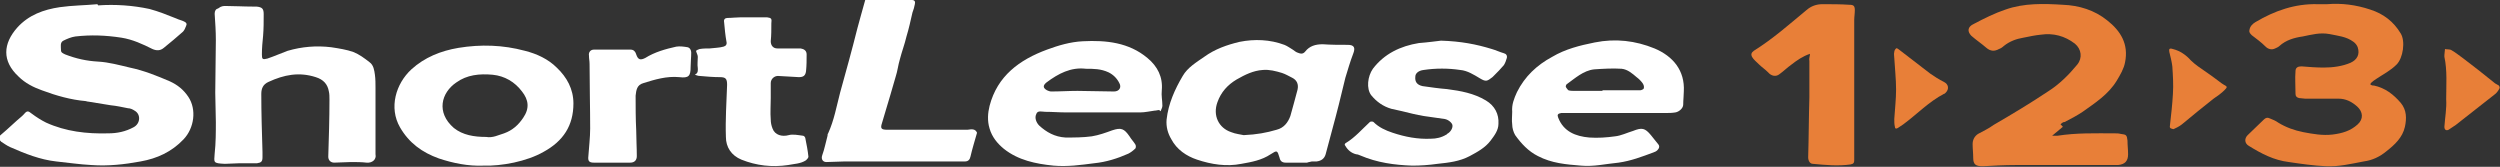 <?xml version="1.0" encoding="utf-8"?>
<!-- Generator: Adobe Illustrator 27.7.0, SVG Export Plug-In . SVG Version: 6.00 Build 0)  -->
<svg version="1.1" id="Layer_1" xmlns="http://www.w3.org/2000/svg" xmlns:xlink="http://www.w3.org/1999/xlink" x="0px" y="0px"
	 viewBox="0 0 418.1 27.9" style="enable-background:new 0 0 418.1 27.9;" xml:space="preserve">
<rect x="0" y="0" width="418.1" height="27.9" fill="#333333" stroke="none"/>
<style type="text/css">
	.st0{fill:#FFFFFF;}
	.st1{fill:#E87F38;}
</style>
<g id="tUu4ak.tif">
	<g>
		<path class="st0" d="M16.4,0.9c2.9-0.2,5.8,0,8.6,0.6c1.5,0.4,3,1,4.5,1.6c0.4,0.2,0.9,0.3,1.3,0.5c0.4,0.2,0.5,0.4,0.3,0.8
			c-0.1,0.3-0.3,0.7-0.5,0.9c-1,0.9-2.1,1.8-3.2,2.7c-0.6,0.5-1.2,0.5-1.9,0.2c-1.6-0.8-3.3-1.6-5.2-1.9c-2.6-0.4-5.1-0.5-7.7-0.2
			c-0.7,0.1-1.4,0.4-2,0.7c-0.6,0.3-0.4,1-0.4,1.6c0,0.4,0.3,0.5,0.7,0.7c1.8,0.7,3.6,1.1,5.5,1.2c1.8,0.1,3.6,0.6,5.3,1
			c2.4,0.5,4.6,1.4,6.7,2.3c1.3,0.6,2.3,1.4,3.1,2.6c1.4,2.1,1,5.2-0.8,7.1c-2,2.1-4.4,3.2-7.2,3.7c-2.7,0.5-5.4,0.8-8.2,0.6
			c-2-0.1-3.9-0.4-5.9-0.6c-2.7-0.3-5.2-1.3-7.7-2.4c-0.5-0.2-1-0.6-1.5-0.9c-0.5-0.5-0.5-0.8,0-1.2c1.2-1,2.3-2.1,3.5-3.1
			c0.1-0.1,0.2-0.2,0.3-0.3c0.5-0.6,0.7-0.6,1.3-0.1c0.8,0.6,1.6,1.1,2.4,1.5c3.3,1.5,6.8,1.9,10.4,1.8c1.5,0,2.9-0.3,4.2-1
			c1.2-0.6,1.3-2.2,0.2-2.8c-0.3-0.2-0.7-0.4-1.1-0.4c-1-0.2-1.9-0.4-2.9-0.5c-1.2-0.2-2.5-0.4-3.7-0.6c-0.2,0-0.4-0.1-0.5-0.1
			C11.9,16.7,9.4,16,7,15.1c-1.4-0.5-2.8-1.2-3.9-2.3c-2.8-2.6-2.6-5.5-0.2-8.2c1.9-2.1,4.4-3,7.1-3.4c2.1-0.3,4.2-0.3,6.3-0.5
			C16.3,0.8,16.4,0.8,16.4,0.9z"/>
		<path class="st1" d="M344.6,20.8c0.2,0.2,0.3,0.3,0.4,0.4c-0.6,0.5-1.1,0.9-1.8,1.5c0.4,0,0.7,0,0.9,0c3.2-0.5,6.3-0.4,9.5-0.4
			c0.4,0,0.7,0,1.1,0.1c0.9,0.1,1,0.2,1.1,1.1c0,0.8,0.1,1.5,0.1,2.3c0,1.1-0.5,1.7-1.7,1.8c-0.2,0-0.4,0-0.6,0
			c-5.5,0-11.1,0-16.6,0c-1.8,0-3.6,0.1-5.4,0.2c-1.2,0-1.6-0.3-1.6-1.4c0-0.8-0.1-1.5-0.1-2.3c0-0.7,0.3-1.3,0.9-1.7
			c0.9-0.5,1.8-0.9,2.6-1.5c3.1-1.8,6.1-3.6,9.1-5.6c1.9-1.2,3.5-2.8,4.9-4.5c0.9-1.1,0.7-2.6-0.4-3.5c-1.7-1.3-3.6-1.8-5.7-1.5
			c-1,0.1-1.9,0.3-2.9,0.5c-1.2,0.2-2.3,0.6-3.3,1.4c-0.2,0.2-0.5,0.4-0.8,0.5c-0.7,0.4-1.4,0.4-2.1-0.2c-0.8-0.7-1.7-1.3-2.5-2
			C329,5.3,329,4.5,330.1,4c1.7-0.9,3.5-1.8,5.3-2.4c3.1-1.1,6.4-1,9.6-0.8c2.7,0.1,5.3,0.9,7.4,2.6c2.3,1.8,3.6,4,3,7
			c-0.2,1.1-0.8,2.1-1.4,3.1c-1.4,2.3-3.6,3.7-5.7,5.2c-0.9,0.6-2,1.2-3,1.7C345,20.4,344.8,20.6,344.6,20.8z"/>
		<path class="st1" d="M389.2,0.7c2.4-0.2,4.8,0.1,7.2,0.9c2.2,0.7,3.9,2,5.1,4c0.8,1.3,0.4,4.1-0.7,5.2c-1,1-2.2,1.6-3.4,2.4
			c-0.3,0.2-0.6,0.4-0.8,0.6c-0.3,0.3-0.2,0.4,0.2,0.5c0.1,0,0.1,0,0.2,0c1.9,0.4,3.3,1.5,4.5,2.9c1,1.2,1,2.6,0.7,4
			c-0.4,1.8-1.7,3-3.1,4.1c-1.1,0.9-2.3,1.5-3.8,1.7c-2.1,0.4-4.2,0.9-6.3,0.8c-2.1-0.1-4.2-0.4-6.2-0.7c-2.5-0.3-4.6-1.4-6.7-2.7
			c-0.7-0.4-0.8-1.2-0.2-1.8c0.9-0.9,1.8-1.7,2.7-2.6c0.3-0.3,0.6-0.4,1-0.2c0.5,0.2,1,0.4,1.4,0.7c1.3,0.8,2.7,1.3,4.2,1.6
			c1.6,0.3,3.2,0.6,4.9,0.4c1.6-0.2,3-0.6,4.2-1.7c1-0.9,0.9-2.1-0.1-3c-0.9-0.8-1.9-1.3-3.1-1.3c-1.8,0-3.7,0-5.6,0
			c-0.3,0-0.7-0.1-1-0.1c-0.4-0.1-0.6-0.3-0.6-0.7c0-1.3-0.1-2.6,0-3.8c0-0.6,0.4-0.8,1-0.8c1.2,0.1,2.5,0.2,3.7,0.2
			c1.5,0,3.1-0.2,4.5-0.8c1.1-0.5,1.6-1.4,1.2-2.6c-0.1-0.3-0.4-0.7-0.7-0.9c-1.2-0.9-2.6-1-4-1.3c-1.6-0.3-3,0.1-4.5,0.4
			c-1.4,0.2-2.8,0.6-3.9,1.6c-0.2,0.2-0.5,0.3-0.7,0.4c-0.6,0.3-1.2,0.1-1.6-0.3c-0.7-0.7-1.5-1.3-2.3-1.9c-0.3-0.3-0.5-0.5-0.4-0.9
			c0.1-0.6,0.5-1,1-1.3c3.2-1.9,6.6-3.1,10.4-3C388,0.7,388.6,0.7,389.2,0.7z"/>
		<path class="st0" d="M218.6,27.2c-1.2,0-2.4,0-3.6,0c-0.6,0-0.9-0.3-1-0.8c-0.4-1.3-0.4-1.3-1.5-0.6c-1.5,1-3.2,1.3-4.9,1.6
			c-2.5,0.5-5,0.1-7.4-0.7c-1.8-0.6-3.4-1.7-4.3-3.4c-0.6-1-0.9-2.1-0.8-3.3c0.3-2.7,1.4-5.1,2.7-7.3c0.8-1.4,2.3-2.3,3.6-3.2
			c1.8-1.3,3.8-2,5.9-2.5c2.5-0.5,5.1-0.4,7.5,0.5c0.5,0.2,0.9,0.5,1.4,0.8c0.3,0.2,0.5,0.4,0.8,0.5c0.5,0.2,0.9,0.3,1.3-0.2
			c0.7-0.9,1.7-1.2,2.9-1.2c1.4,0.1,2.8,0.1,4.2,0.1c1.1,0,1.3,0.5,0.9,1.5c-0.5,1.3-0.9,2.7-1.3,4c-0.4,1.5-0.7,3-1.1,4.5
			c-0.7,2.8-1.5,5.6-2.2,8.3c-0.2,0.7-0.7,1.1-1.5,1.2c-0.3,0-0.6,0-0.8,0C219.1,27.1,218.8,27.1,218.6,27.2
			C218.6,27.1,218.6,27.1,218.6,27.2z M208,22.6c2.2-0.1,3.8-0.4,5.5-0.9c1.2-0.3,1.9-1.2,2.3-2.3c0.4-1.4,0.8-2.9,1.2-4.4
			c0.2-0.9-0.1-1.6-0.9-2c-0.6-0.3-1.1-0.6-1.7-0.8c-1-0.3-2.1-0.6-3.2-0.5c-1.6,0.1-3,0.8-4.4,1.6c-1.5,0.9-2.6,2.1-3.2,3.8
			c-0.8,2.2,0.2,4.3,2.3,5C206.6,22.4,207.6,22.5,208,22.6z"/>
		<path class="st0" d="M62.8,19.4c0,1.8,0,3.7,0,5.5c0,0.3,0,0.6,0,0.9c0.2,0.9-0.6,1.5-1.5,1.4c-0.9-0.1-1.7-0.1-2.6-0.1
			c-0.9,0-1.9,0.1-2.8,0.1c-0.6,0-1-0.4-1-1c0.1-3.2,0.2-6.3,0.2-9.5c0-0.5,0-1-0.1-1.4c-0.2-1.2-0.9-2-2.2-2.4
			c-2.8-0.9-5.3-0.4-7.9,0.8c-0.9,0.4-1.2,1.1-1.2,2c0,3.2,0.1,6.4,0.2,9.7c0,0.3,0,0.6,0,0.9c0,0.7-0.2,0.9-0.9,1c-1,0-1.9,0-2.9,0
			c-0.8,0-1.7,0.1-2.5,0.1c-2-0.1-1.8-0.2-1.7-1.7c0.2-1.8,0.2-3.6,0.2-5.3c0-1.6-0.1-3.3-0.1-4.9c0-2.9,0.1-5.9,0.1-8.8
			c0-1.5-0.1-2.9-0.2-4.4c0-0.5,0.2-0.8,0.6-0.9C37,1,37.4,1,37.7,1c1.5,0,3,0.1,4.6,0.1c0.2,0,0.4,0,0.6,0c1,0.1,1.2,0.4,1.2,1.3
			c0,1.2,0,2.4-0.1,3.6c-0.1,1-0.2,2-0.2,3.1c0,0.8,0.1,0.9,0.9,0.7c1.2-0.4,2.3-0.9,3.4-1.3c2.4-0.7,4.8-0.9,7.3-0.6
			c1.3,0.2,2.6,0.4,3.7,0.8c1,0.4,1.8,1,2.7,1.7c0.7,0.5,0.8,1.4,0.9,2.1c0.1,0.7,0.1,1.5,0.1,2.2C62.8,16.2,62.8,17.8,62.8,19.4
			C62.8,19.4,62.8,19.4,62.8,19.4z"/>
		<path class="st0" d="M193.9,18.4c-0.3,0-0.5,0.1-0.8,0.1c-0.8,0.1-1.6,0.3-2.4,0.3c-4.1,0-8.3,0-12.4,0c-1.2,0-2.3-0.1-3.5-0.1
			c-0.5,0-1.3-0.3-1.5,0.4c-0.3,0.6,0,1.4,0.5,1.9c1.2,1.1,2.6,1.9,4.4,2c1.5,0,2.9,0,4.4-0.2c1.2-0.2,2.3-0.6,3.4-1
			c1.5-0.5,2-0.3,2.9,1c0.3,0.5,0.7,0.9,1,1.4c0.1,0.2,0.1,0.6-0.1,0.7c-0.3,0.3-0.7,0.6-1.1,0.8c-1.8,0.8-3.7,1.4-5.7,1.6
			c-2.3,0.3-4.5,0.6-6.8,0.4c-3-0.3-5.9-0.9-8.3-2.8c-1.1-0.9-2-2-2.4-3.4c-0.4-1.3-0.3-2.6,0-3.8c1.3-5,5-7.7,9.6-9.4
			c1.9-0.7,3.9-1.3,6-1.4c3.9-0.2,7.7,0.2,10.8,2.8c1.7,1.4,2.6,3.2,2.4,5.4c-0.1,0.9,0.1,1.7,0.1,2.6c0,0.3-0.2,0.6-0.3,0.9
			C194,18.5,193.9,18.5,193.9,18.4z M181.6,11.5c-2.5-0.3-4.6,0.8-6.6,2.3c-0.6,0.5-0.6,0.9,0.1,1.3c0.2,0.1,0.5,0.2,0.7,0.2
			c1.5,0,2.9-0.1,4.4-0.1c2,0,4.1,0.1,6.1,0.1c0.9,0,1.3-0.7,0.9-1.4c-0.4-0.8-1-1.4-1.8-1.8C184.1,11.5,182.9,11.5,181.6,11.5z"/>
		<path class="st0" d="M270.4,18.9c-2.8,0-5.6,0-8.4,0c-0.3,0-0.6,0-0.9,0c-0.6,0.1-0.7,0.3-0.5,0.8c0.9,2.3,2.9,3.1,5.2,3.3
			c1.4,0.1,2.9,0,4.3-0.2c1-0.1,2-0.6,3-0.9c1.5-0.6,2-0.5,3,0.7c0.4,0.5,0.8,1,1.2,1.5c0.3,0.3,0.2,0.7-0.1,1
			c-0.2,0.2-0.4,0.3-0.7,0.4c-1.9,0.7-3.7,1.4-5.8,1.7c-2.1,0.2-4.2,0.7-6.3,0.5c-2.5-0.2-4.9-0.4-7.2-1.6c-1.6-0.8-2.8-2.1-3.8-3.5
			c-0.3-0.5-0.5-1.2-0.5-1.8c-0.1-0.7,0-1.4,0-2.1c-0.1-1.2,0.3-2.2,0.8-3.3c1.3-2.6,3.3-4.5,5.9-5.9c2.2-1.3,4.6-1.9,7.1-2.4
			c3.5-0.7,6.8-0.3,10,1c3.1,1.3,5.1,3.7,4.9,7.2c0,0.7-0.1,1.4-0.1,2.2c0,0.6-0.7,1.2-1.3,1.3c-0.6,0.1-1.1,0.1-1.7,0.1
			C275.8,18.9,273.1,18.9,270.4,18.9C270.4,18.9,270.4,18.9,270.4,18.9z M268,15.2c0,0,0-0.1,0-0.1c2.1,0,4.2,0,6.3,0
			c0.2,0,0.6-0.2,0.6-0.3c0.1-0.3,0-0.6-0.2-0.9c-0.3-0.4-0.6-0.7-1-1c-0.7-0.6-1.5-1.3-2.5-1.4c-1.5-0.1-3.1,0-4.6,0.1
			c-1.8,0.2-3.2,1.5-4.6,2.5c-0.1,0.1-0.2,0.4-0.1,0.5c0.1,0.2,0.3,0.4,0.4,0.5c0.3,0.1,0.7,0.1,1,0.1C265,15.2,266.5,15.2,268,15.2
			z"/>
		<path class="st0" d="M80.8,27.7c-2.5,0.1-5-0.4-7.4-1.2c-2.8-1-5-2.6-6.5-5.2C65,18,66.2,14,68.8,11.6c2.2-2,4.9-3.1,7.9-3.6
			c3.7-0.6,7.4-0.5,11.1,0.5c2,0.5,3.9,1.4,5.3,2.8c1.7,1.6,2.8,3.6,2.8,6c0,3.7-1.7,6.3-5,8.1C88.1,27,83.9,27.8,80.8,27.7z
			 M81.3,22.9c1.1,0.2,2-0.3,3-0.6c1.4-0.5,2.4-1.4,3.2-2.6c1.1-1.6,0.9-3-0.2-4.4c-1.2-1.6-2.9-2.6-4.9-2.8c-2.2-0.2-4.3,0-6.1,1.3
			c-2.5,1.7-3.4,5-0.4,7.6C77.4,22.6,79.3,22.9,81.3,22.9z"/>
		<path class="st0" d="M241,6.8c3.3,0.1,5.9,0.6,8.5,1.4c0.7,0.2,1.3,0.5,2,0.7c0.4,0.1,0.6,0.4,0.5,0.8c-0.1,0.4-0.3,0.9-0.5,1.2
			c-0.5,0.6-1.1,1.2-1.6,1.7c-0.1,0.1-0.2,0.2-0.3,0.3c-0.9,0.7-1.1,0.8-2.1,0.2c-1-0.6-2.1-1.3-3.3-1.4c-2-0.3-4.1-0.3-6.1,0
			c-0.9,0.1-1.4,0.6-1.4,1.1c-0.1,0.9,0.3,1.4,1.2,1.6c1.4,0.2,2.8,0.4,4.1,0.5c2.3,0.3,4.5,0.7,6.5,1.9c1.5,0.9,2.2,2.3,2.1,3.9
			c0,1.1-0.7,2-1.3,2.8c-0.9,1.2-2.2,1.9-3.5,2.6c-1.7,0.9-3.5,1.1-5.4,1.3c-1.4,0.2-2.8,0.3-4.2,0.3c-3-0.1-5.9-0.5-8.7-1.7
			c-0.2-0.1-0.5-0.2-0.7-0.2c-0.8-0.2-1.4-0.7-1.8-1.4c-0.2-0.2-0.1-0.4,0.1-0.5c1.5-0.9,2.7-2.3,4-3.5c0.1-0.1,0.5-0.1,0.6,0
			c0.9,0.9,2,1.4,3.2,1.8c2.1,0.7,4.2,1.1,6.4,1c0.9,0,1.8-0.2,2.6-0.7c0,0,0.1,0,0.1-0.1c0.6-0.3,1-1,0.9-1.5
			c-0.1-0.4-0.7-0.9-1.3-1c-1.2-0.2-2.3-0.3-3.5-0.5c-1.2-0.2-2.4-0.5-3.6-0.8c-0.6-0.1-1.2-0.3-1.8-0.4c-1.4-0.4-2.5-1.2-3.4-2.3
			c-0.8-1.1-0.6-3.1,0.3-4.4c1.9-2.5,4.6-3.8,7.7-4.3C238.7,7.1,240.1,6.9,241,6.8z"/>
		<path class="st0" d="M144.7,0c2.1,0,4.1,0,6.1,0c0.6,0,1.1,0,1.7,0c0.5,0,0.6,0.3,0.5,0.7c-0.1,0.5-0.2,0.9-0.4,1.4
			c-0.3,1.3-0.6,2.7-1,4c-0.3,1.3-0.8,2.6-1.1,3.8c-0.3,1-0.4,2-0.7,2.9c-0.3,1-0.6,2.1-0.9,3.1c-0.5,1.6-0.9,3.1-1.4,4.7
			c-0.3,0.9-0.1,1.1,0.9,1.1c4.4,0,8.8,0,13.2,0c0.1,0,0.1,0,0.2,0c0.7-0.1,1.3-0.2,1.6,0.5c-0.4,1.4-0.8,2.7-1.1,4
			c-0.1,0.5-0.4,0.8-0.9,0.8c-1.1,0-2.2,0-3.2,0c-1.5,0-3,0-4.6,0c-4.1,0-8.2,0-12.3,0c-1,0-2.1,0.1-3.1,0.1c-0.6,0-0.9-0.5-0.7-1.1
			c0.4-1.1,0.6-2.2,0.9-3.3c0-0.1,0-0.3,0.1-0.4c1-2.2,1.4-4.5,2-6.8c1-3.6,2-7.2,2.9-10.8C143.8,3.3,144.2,1.7,144.7,0z"/>
		<path class="st0" d="M116.2,12.5c0.6-0.3,0.5-0.7,0.5-1.1c-0.1-0.6,0-1.3,0-1.9c0-0.3-0.2-0.6-0.3-1c0.1-0.1,0.3-0.2,0.6-0.3
			c0.6-0.1,1.1-0.1,1.7-0.1c0.8-0.1,1.6-0.1,2.3-0.3c0.4-0.1,0.6-0.4,0.5-0.8c-0.2-1.1-0.3-2.2-0.4-3.3c-0.1-0.5,0.2-0.7,0.6-0.7
			c0.7,0,1.4-0.1,2.1-0.1c1.3,0,2.6,0,4,0c0.2,0,0.4,0,0.5,0c0.7,0.1,0.8,0.2,0.7,1C129,5,129,5.9,128.9,6.9c0,0.7,0.4,1.2,1.1,1.2
			c0.8,0,1.7,0,2.5,0c0.5,0,1,0,1.4,0c0.6,0.1,1,0.4,1,1c0,0.9,0,1.9-0.1,2.8c-0.1,0.8-0.5,1-1.2,1c-1.2-0.1-2.3-0.1-3.5-0.2
			c-0.6,0-1.2,0.5-1.2,1.2c0,0.8,0,1.7,0,2.5c0,1.2-0.1,2.4,0,3.6c0,0.5,0.1,1,0.3,1.5c0.4,1.1,1.6,1.4,2.7,1.1
			c0.7-0.2,1.6,0,2.4,0.1c0.2,0,0.4,0.3,0.4,0.5c0.2,1,0.4,2,0.5,3c0,0.2-0.2,0.4-0.4,0.6c-0.9,0.6-2,0.6-3,0.8
			c-2.7,0.4-5.3,0.1-7.8-0.9c-1.7-0.7-2.6-2.1-2.6-3.8c-0.1-2.9,0.1-5.8,0.2-8.7c0-1-0.2-1.3-1.2-1.3c-1.1,0-2.3-0.1-3.4-0.2
			C116.7,12.7,116.6,12.6,116.2,12.5z"/>
		<path class="st1" d="M302.7,9c-1.2,0.4-2.2,1.1-3.1,1.8c-0.7,0.5-1.3,1.1-2,1.6c-0.6,0.5-1.4,0.3-1.9-0.3
			c-0.5-0.5-1.1-0.9-1.6-1.4c-0.4-0.4-0.8-0.7-1.1-1.2c-0.2-0.4-0.1-0.7,0.3-1c3.2-2,5.9-4.4,8.8-6.8c0.8-0.7,1.7-1,2.7-1
			c1.5,0,3,0,4.5,0.1c0.7,0,0.9,0.2,0.9,0.9c0,0.6-0.1,1.1-0.1,1.7c0,7.6,0,15.2,0,22.8c0,0.2,0,0.4,0,0.6c0,0.4-0.1,0.6-0.6,0.7
			c-2.1,0.3-4.2,0.1-6.3-0.1c-0.5,0-0.8-0.5-0.8-1.1c0.1-3.3,0.1-6.7,0.2-10c0-2,0-4.1,0-6.1C302.5,9.8,302.7,9.4,302.7,9z"/>
		<path class="st0" d="M102.4,27.2c-1,0-2.1,0-3.1,0c-0.8,0-1-0.3-0.9-1.1c0.1-1.5,0.3-3.1,0.3-4.6c0-3.6-0.1-7.2-0.1-10.8
			c0-0.5-0.1-0.9-0.1-1.4c-0.1-0.6,0.3-1,0.8-1c2.1,0,4.1,0,6.2,0c0.5,0,0.8,0.4,0.9,0.8c0.3,0.9,0.7,1,1.5,0.6
			c1.6-1,3.4-1.5,5.2-1.9c0.6-0.1,1.3,0,1.9,0.1c0.4,0.1,0.6,0.5,0.6,0.9c0,0.8-0.1,1.6-0.1,2.4c0,1.5-0.3,1.9-1.9,1.7
			c-2.1-0.2-4.1,0.4-6,1c-1.1,0.3-1.2,1.2-1.3,2.1c0,1.9,0,3.8,0.1,5.8c0,1.4,0.1,2.8,0.1,4.3c0,0.7-0.4,1.1-1.1,1.1
			C104.4,27.2,103.4,27.2,102.4,27.2C102.4,27.2,102.4,27.2,102.4,27.2z"/>
		<path class="st1" d="M408.8,21.2c0.1-1.5,0.4-3.1,0.3-4.6c0-2.4,0.2-4.8-0.3-7.1c0-0.1,0-0.2,0-0.3c0-0.3,0.1-0.7,0.1-1
			c0.4,0.1,0.8,0,1.1,0.2c0.7,0.4,1.3,0.9,2,1.4c1.7,1.3,3.4,2.6,5.1,4c0.2,0.2,0.5,0.3,0.8,0.5c0.1,0.1,0.2,0.4,0.1,0.5
			c-0.2,0.4-0.5,0.8-0.8,1c-2.2,1.7-4.3,3.4-6.5,5.1c-0.4,0.3-0.8,0.5-1.2,0.8C409.1,21.9,408.8,21.7,408.8,21.2z"/>
		<path class="st1" d="M363.5,21.6c-0.4-0.1-0.7-0.1-0.6-0.6c0.2-1.8,0.4-3.5,0.5-5.3c0.1-1.5,0-3.1-0.1-4.6
			c-0.1-0.8-0.3-1.6-0.5-2.4c-0.1-0.5,0-0.7,0.6-0.5c1.2,0.3,2.2,1,3,1.9c0.4,0.4,0.8,0.7,1.2,1c1.3,0.9,2.6,1.8,3.9,2.8
			c0.1,0.1,0.2,0.1,0.3,0.2c0.7,0.4,0.8,0.4,0.2,1c-0.5,0.5-1.2,1-1.8,1.4c-1.8,1.4-3.6,2.9-5.3,4.3
			C364.4,21.2,363.9,21.4,363.5,21.6z"/>
		<path class="st1" d="M316.8,19.9c0.1-1.6,0.3-3.3,0.3-4.9c0-1.8-0.2-3.5-0.3-5.3c0-0.3-0.1-0.7,0-1c0-0.2,0.1-0.4,0.3-0.6
			c0.1-0.1,0.4,0.1,0.5,0.2c1.7,1.3,3.5,2.7,5.2,4c0.7,0.5,1.5,1,2.3,1.4c0.8,0.4,0.9,1.2,0.3,1.8c-0.1,0.1-0.2,0.2-0.3,0.2
			c-2.5,1.3-4.5,3.4-6.8,5.1c-0.3,0.2-0.6,0.4-0.9,0.6c-0.3,0.2-0.5,0.1-0.5-0.2C316.8,20.8,316.8,20.4,316.8,19.9
			C316.7,19.9,316.8,19.9,316.8,19.9z"/>
	</g>
</g>
</svg>
